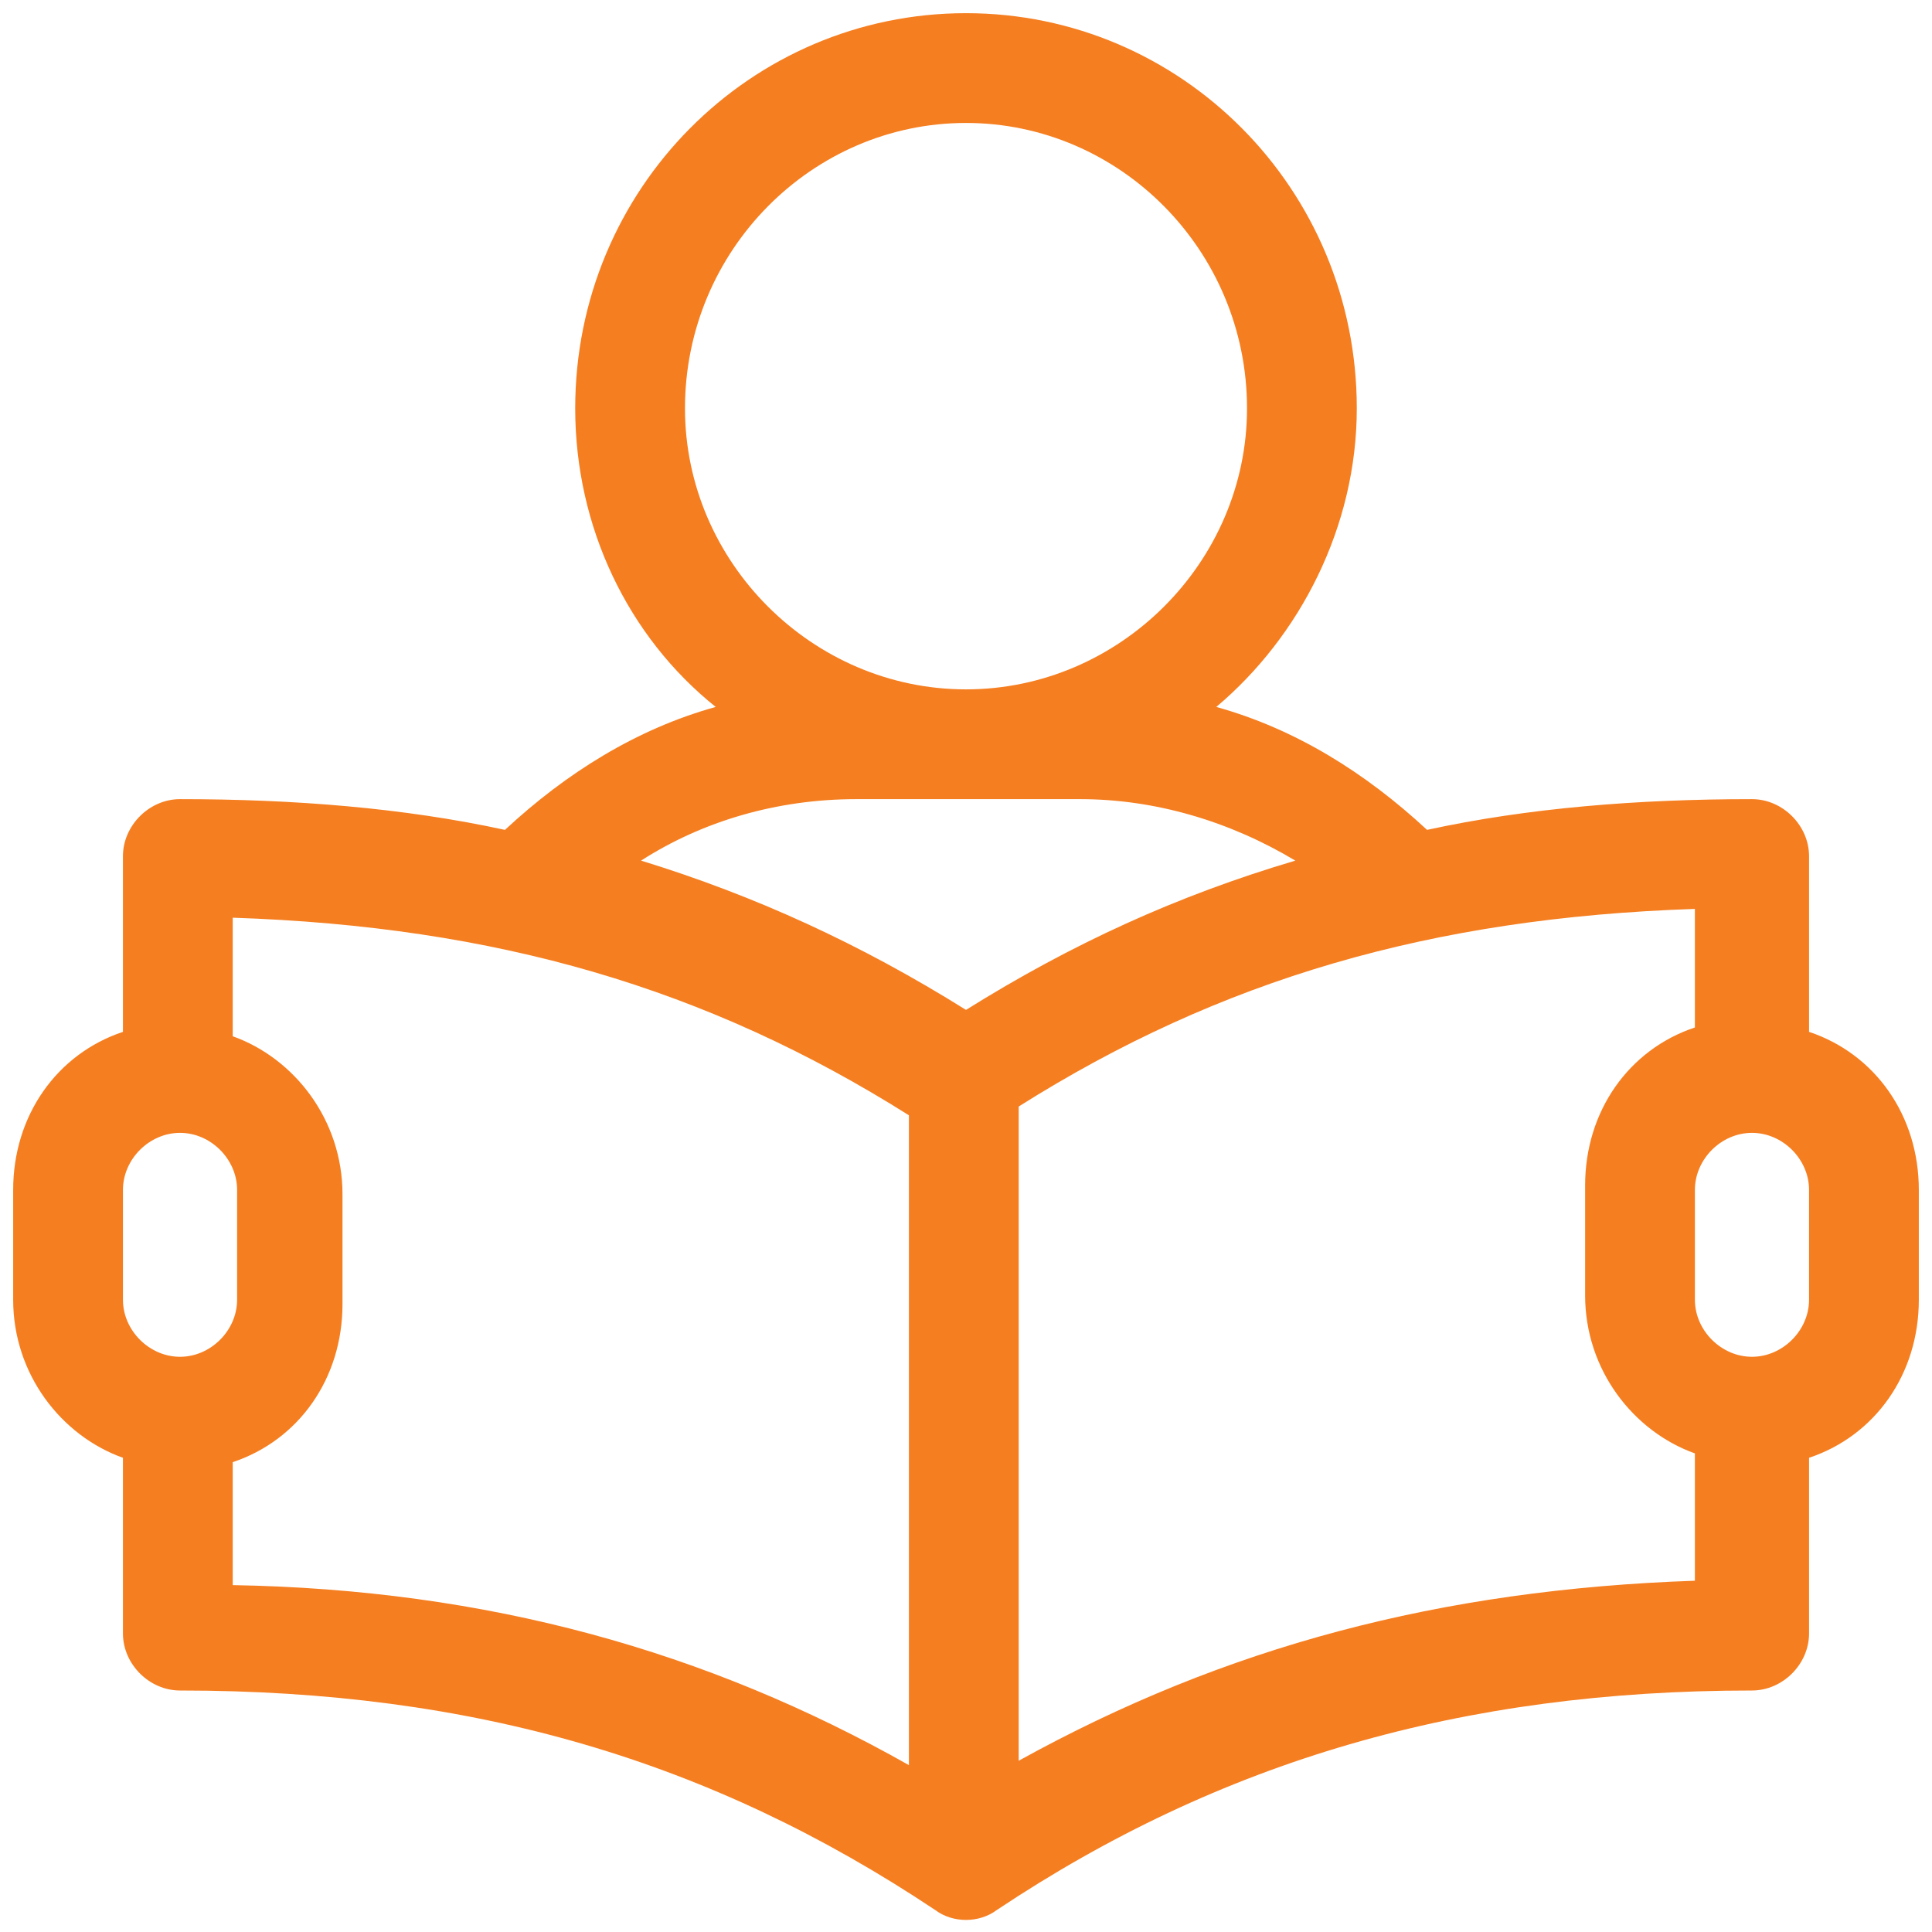 <?xml version="1.0" encoding="utf-8"?>
<!-- Generator: Adobe Illustrator 18.1.0, SVG Export Plug-In . SVG Version: 6.00 Build 0)  -->
<svg version="1.1" id="Layer_1" xmlns="http://www.w3.org/2000/svg" xmlns:xlink="http://www.w3.org/1999/xlink" x="0px" y="0px"
	 width="44px" height="44px" viewBox="0 0 44 44" enable-background="new 0 0 44 44" xml:space="preserve">
<g>
	<g>
		<g>
			<path fill="#F57E20" d="M41.2,23.5v-4c0-0.7-0.6-1.3-1.3-1.3c-2.6,0-5.1,0.2-7.4,0.7c-1.4-1.3-3-2.3-4.8-2.8
				c1.9-1.6,3.2-4.1,3.2-6.8c0-5-4-9-8.9-9s-8.9,4-8.9,9c0,2.7,1.2,5.2,3.2,6.8c-1.8,0.5-3.4,1.5-4.8,2.8c-2.3-0.5-4.8-0.7-7.4-0.7
				c-0.7,0-1.3,0.6-1.3,1.3v4c-1.5,0.5-2.5,1.9-2.5,3.6v2.5c0,1.7,1.1,3.1,2.5,3.6v4c0,0.7,0.6,1.3,1.3,1.3c6.7,0,12.1,1.6,17.2,5
				c0.4,0.3,1,0.3,1.4,0c5.1-3.4,10.6-5,17.2-5c0.7,0,1.3-0.6,1.3-1.3v-4c1.5-0.5,2.5-1.9,2.5-3.6v-2.5C43.7,25.4,42.7,24,41.2,23.5
				z M15.6,9.3c0-3.6,2.9-6.5,6.4-6.5s6.4,2.9,6.4,6.5c0,3.5-2.9,6.4-6.4,6.4S15.6,12.8,15.6,9.3z M4.1,30.9c-0.7,0-1.3-0.6-1.3-1.3
				v-2.5c0-0.7,0.6-1.3,1.3-1.3s1.3,0.6,1.3,1.3v2.5C5.4,30.3,4.8,30.9,4.1,30.9z M20.7,40.2c-4.6-2.6-9.6-4-15.4-4.1v-2.8
				c1.5-0.5,2.5-1.9,2.5-3.6v-2.5c0-1.7-1.1-3.1-2.5-3.6v-2.7c6,0.2,10.8,1.6,15.4,4.5V40.2z M22,23c-2.4-1.5-4.8-2.6-7.4-3.4
				c1.4-0.9,3.1-1.4,4.9-1.4h5.1c1.7,0,3.4,0.5,4.9,1.4C26.8,20.4,24.4,21.5,22,23z M38.6,36c-5.8,0.2-10.7,1.5-15.4,4.1V25.2
				c4.6-2.9,9.4-4.3,15.4-4.5v2.7c-1.5,0.5-2.5,1.9-2.5,3.6v2.5c0,1.7,1.1,3.1,2.5,3.6V36z M41.2,29.6c0,0.7-0.6,1.3-1.3,1.3
				s-1.3-0.6-1.3-1.3v-2.5c0-0.7,0.6-1.3,1.3-1.3s1.3,0.6,1.3,1.3V29.6z"/>
		</g>
	</g>
</g>
</svg>
